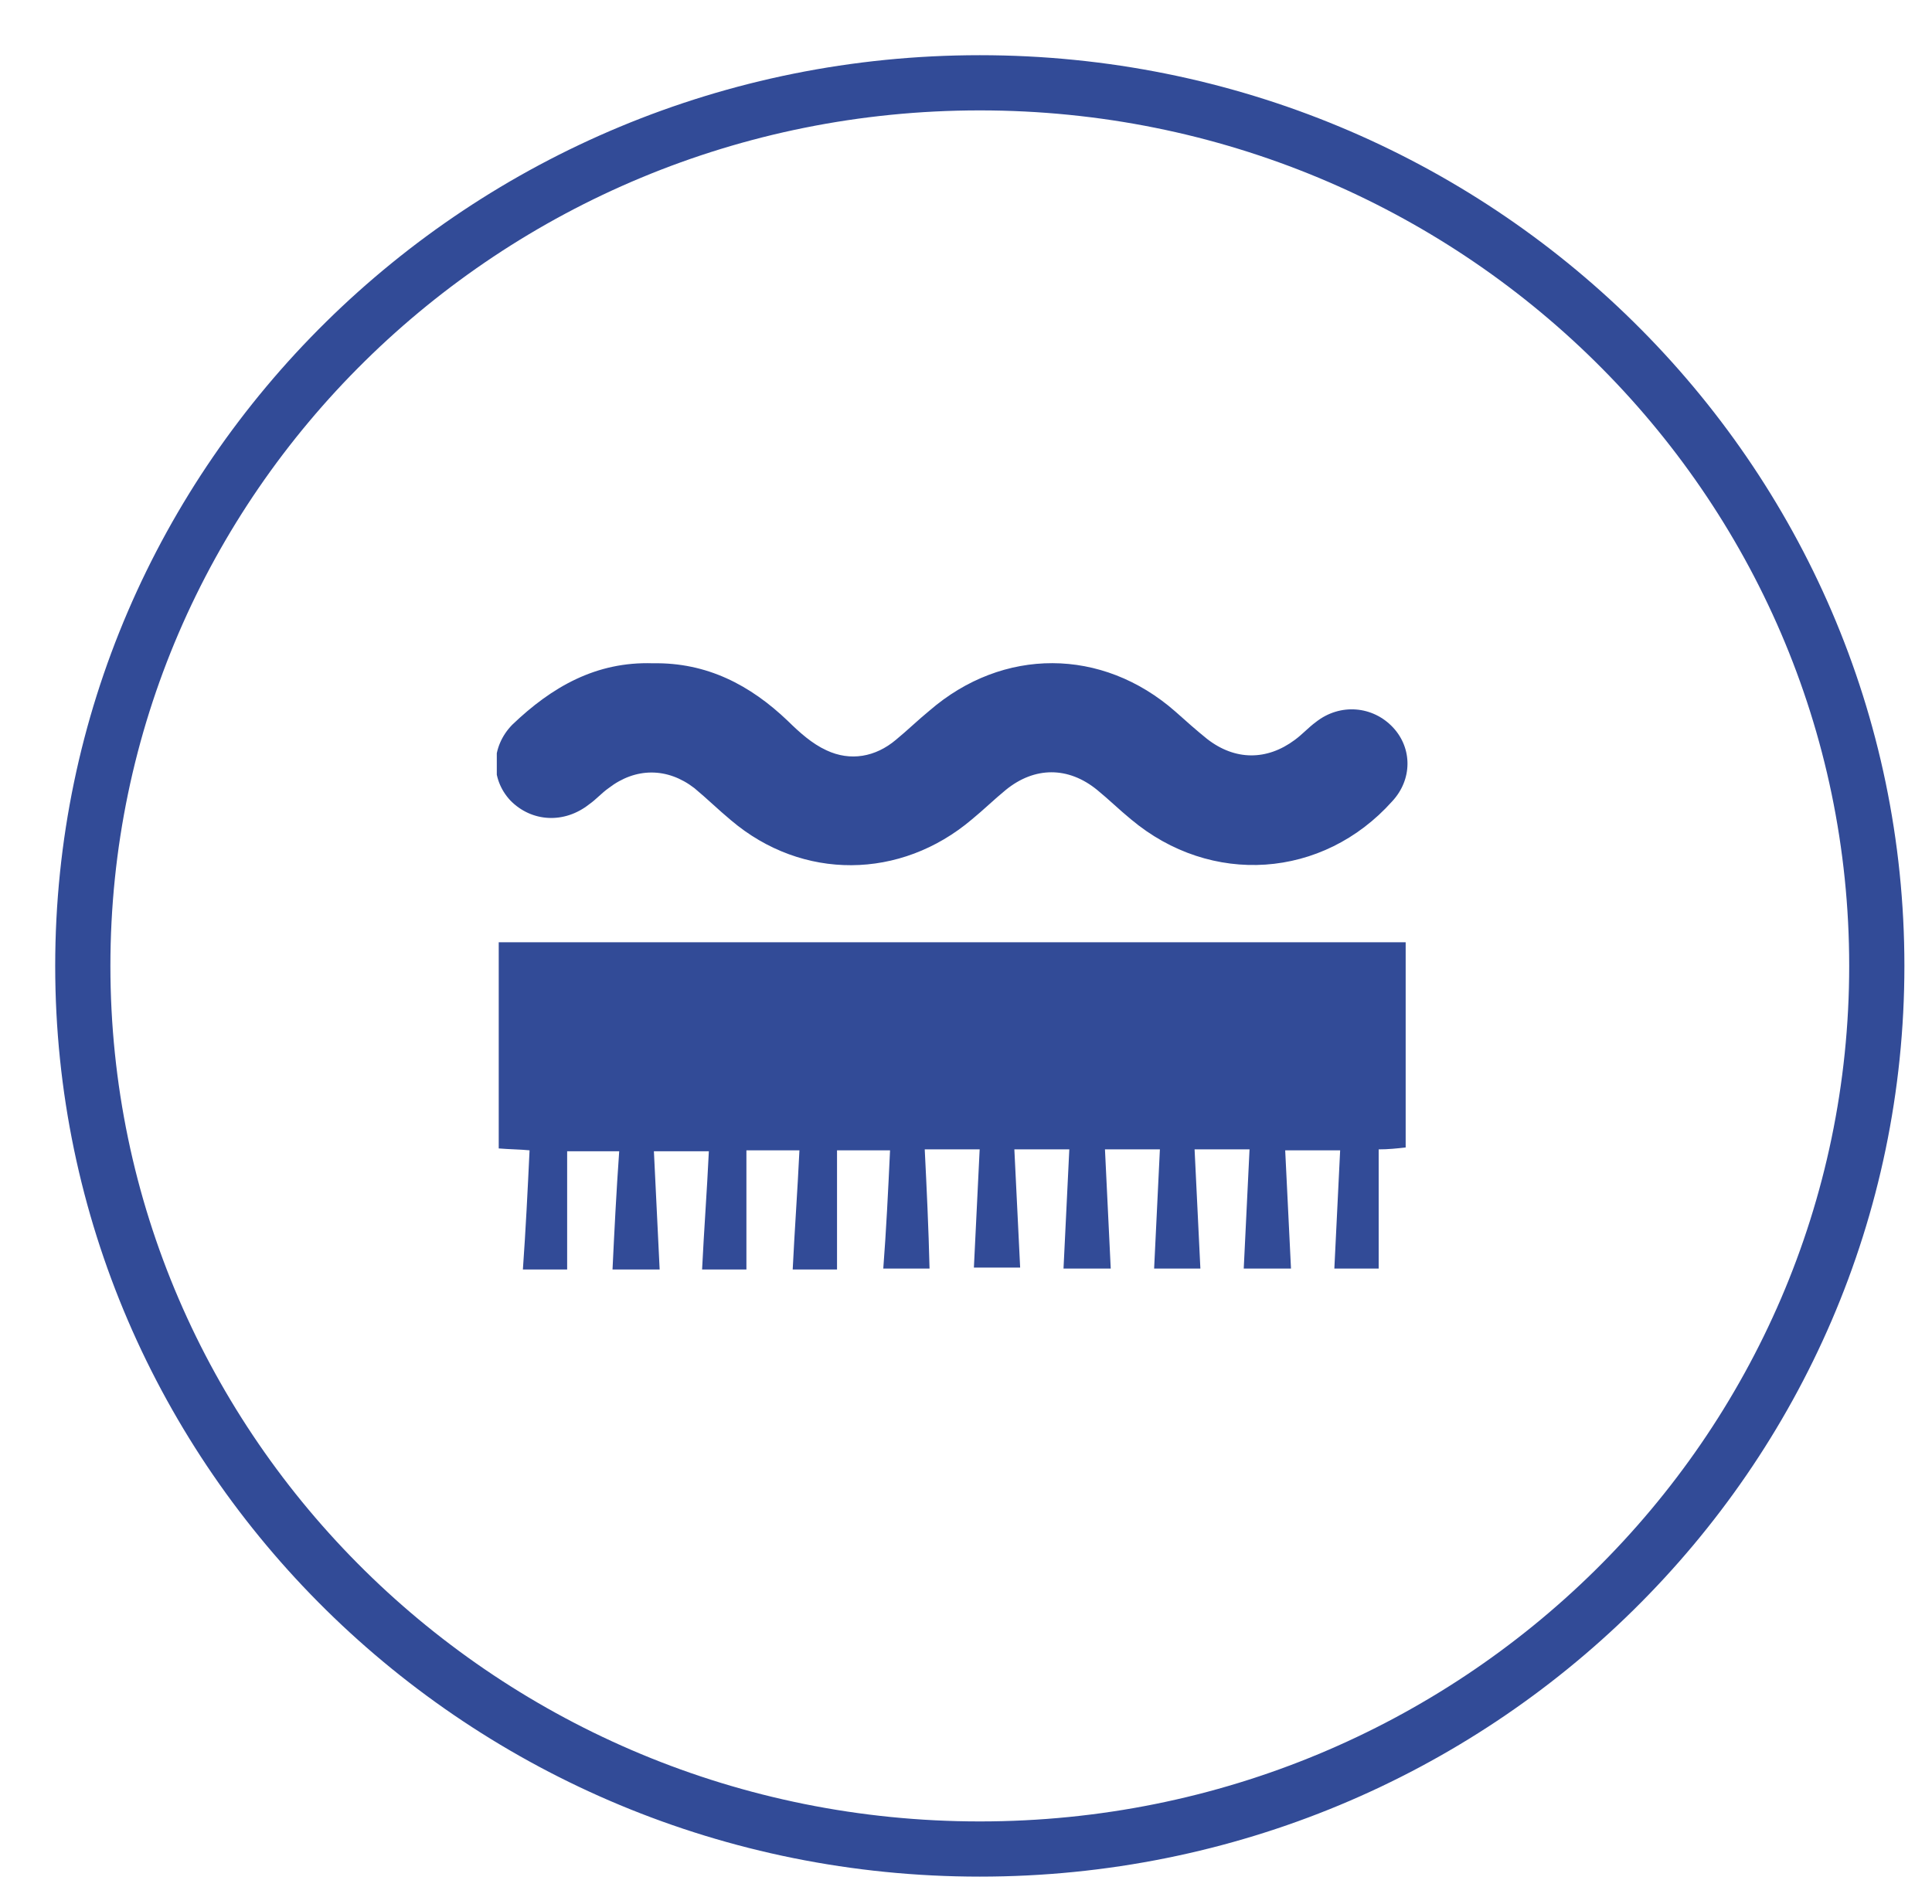 <svg width="70" height="69" viewBox="0 0 70 69" fill="none" xmlns="http://www.w3.org/2000/svg">
<path d="M68 35C68 52.659 53.464 67 35.5 67C17.537 67 3 52.659 3 35C3 17.341 17.537 3 35.5 3C53.464 3 68 17.341 68 35Z" stroke="#324B97" stroke-width="2"/>
<g clip-path="url(#clip0_37_206)">
<path d="M32.248 41.682C31.549 41.682 30.956 41.682 30.327 41.682C30.327 43.121 30.327 44.561 30.327 46C29.838 46 29.314 46 28.721 46C28.791 44.561 28.895 43.156 28.965 41.682C28.302 41.682 27.708 41.682 27.044 41.682C27.044 43.087 27.044 44.526 27.044 46C26.555 46 26.032 46 25.438 46C25.508 44.561 25.613 43.19 25.683 41.717C25.054 41.717 24.425 41.717 23.692 41.717C23.762 43.121 23.832 44.561 23.902 46.034C23.308 46.034 22.819 46.034 22.191 46.034C22.26 44.595 22.33 43.19 22.435 41.717C21.806 41.717 21.178 41.717 20.549 41.717C20.549 43.121 20.549 44.561 20.549 46.034C20.06 46.034 19.537 46.034 18.943 46.034C19.048 44.561 19.117 43.156 19.187 41.682C18.838 41.648 18.489 41.648 18.07 41.614C18.07 39.146 18.07 36.679 18.07 34.143C29 34.143 39.93 34.143 50.93 34.143C50.93 36.611 50.93 39.044 50.93 41.579C50.616 41.614 50.302 41.648 49.952 41.648C49.952 43.087 49.952 44.492 49.952 45.966C49.464 45.966 48.94 45.966 48.346 45.966C48.416 44.526 48.486 43.121 48.556 41.682C47.892 41.682 47.264 41.682 46.565 41.682C46.635 43.087 46.705 44.492 46.775 45.966C46.216 45.966 45.692 45.966 45.063 45.966C45.133 44.526 45.203 43.121 45.273 41.648C44.575 41.648 43.981 41.648 43.282 41.648C43.352 43.087 43.422 44.526 43.492 45.966C42.933 45.966 42.41 45.966 41.816 45.966C41.886 44.526 41.956 43.121 42.025 41.648C41.327 41.648 40.698 41.648 40.035 41.648C40.105 43.087 40.175 44.492 40.244 45.966C39.686 45.966 39.162 45.966 38.533 45.966C38.603 44.526 38.673 43.121 38.743 41.648C38.079 41.648 37.451 41.648 36.752 41.648C36.822 43.053 36.892 44.458 36.962 45.931C36.438 45.931 35.914 45.931 35.286 45.931C35.355 44.526 35.425 43.121 35.495 41.648C34.832 41.648 34.238 41.648 33.505 41.648C33.575 43.053 33.644 44.492 33.679 45.966C33.121 45.966 32.597 45.966 32.003 45.966C32.108 44.595 32.178 43.19 32.248 41.682Z" fill="#324B97"/>
<path d="M23.657 24.034C25.613 24 27.184 24.822 28.546 26.125C28.965 26.536 29.419 26.947 29.943 27.187C30.816 27.598 31.724 27.427 32.457 26.81C32.876 26.467 33.26 26.09 33.679 25.748C36.333 23.452 39.93 23.452 42.584 25.782C42.968 26.125 43.352 26.467 43.736 26.776C44.749 27.564 45.901 27.564 46.914 26.81C47.194 26.604 47.403 26.364 47.682 26.159C48.556 25.474 49.743 25.576 50.476 26.364C51.175 27.118 51.175 28.249 50.441 29.037C47.927 31.847 43.876 32.121 40.978 29.689C40.559 29.346 40.175 28.969 39.755 28.626C38.708 27.77 37.486 27.77 36.438 28.626C36.019 28.969 35.635 29.346 35.216 29.689C32.632 31.882 29.07 31.916 26.486 29.723C26.032 29.346 25.613 28.935 25.159 28.558C24.181 27.804 23.029 27.804 22.051 28.558C21.806 28.729 21.597 28.969 21.352 29.14C20.444 29.86 19.257 29.791 18.489 29.003C17.756 28.215 17.79 27.05 18.559 26.262C19.99 24.891 21.597 23.966 23.657 24.034Z" fill="#324B97"/>
</g>
<defs>
<clipPath id="clip0_37_206">
<rect width="33" height="22" fill="white" transform="translate(18 24)"/>
</clipPath>
</defs>
</svg>
